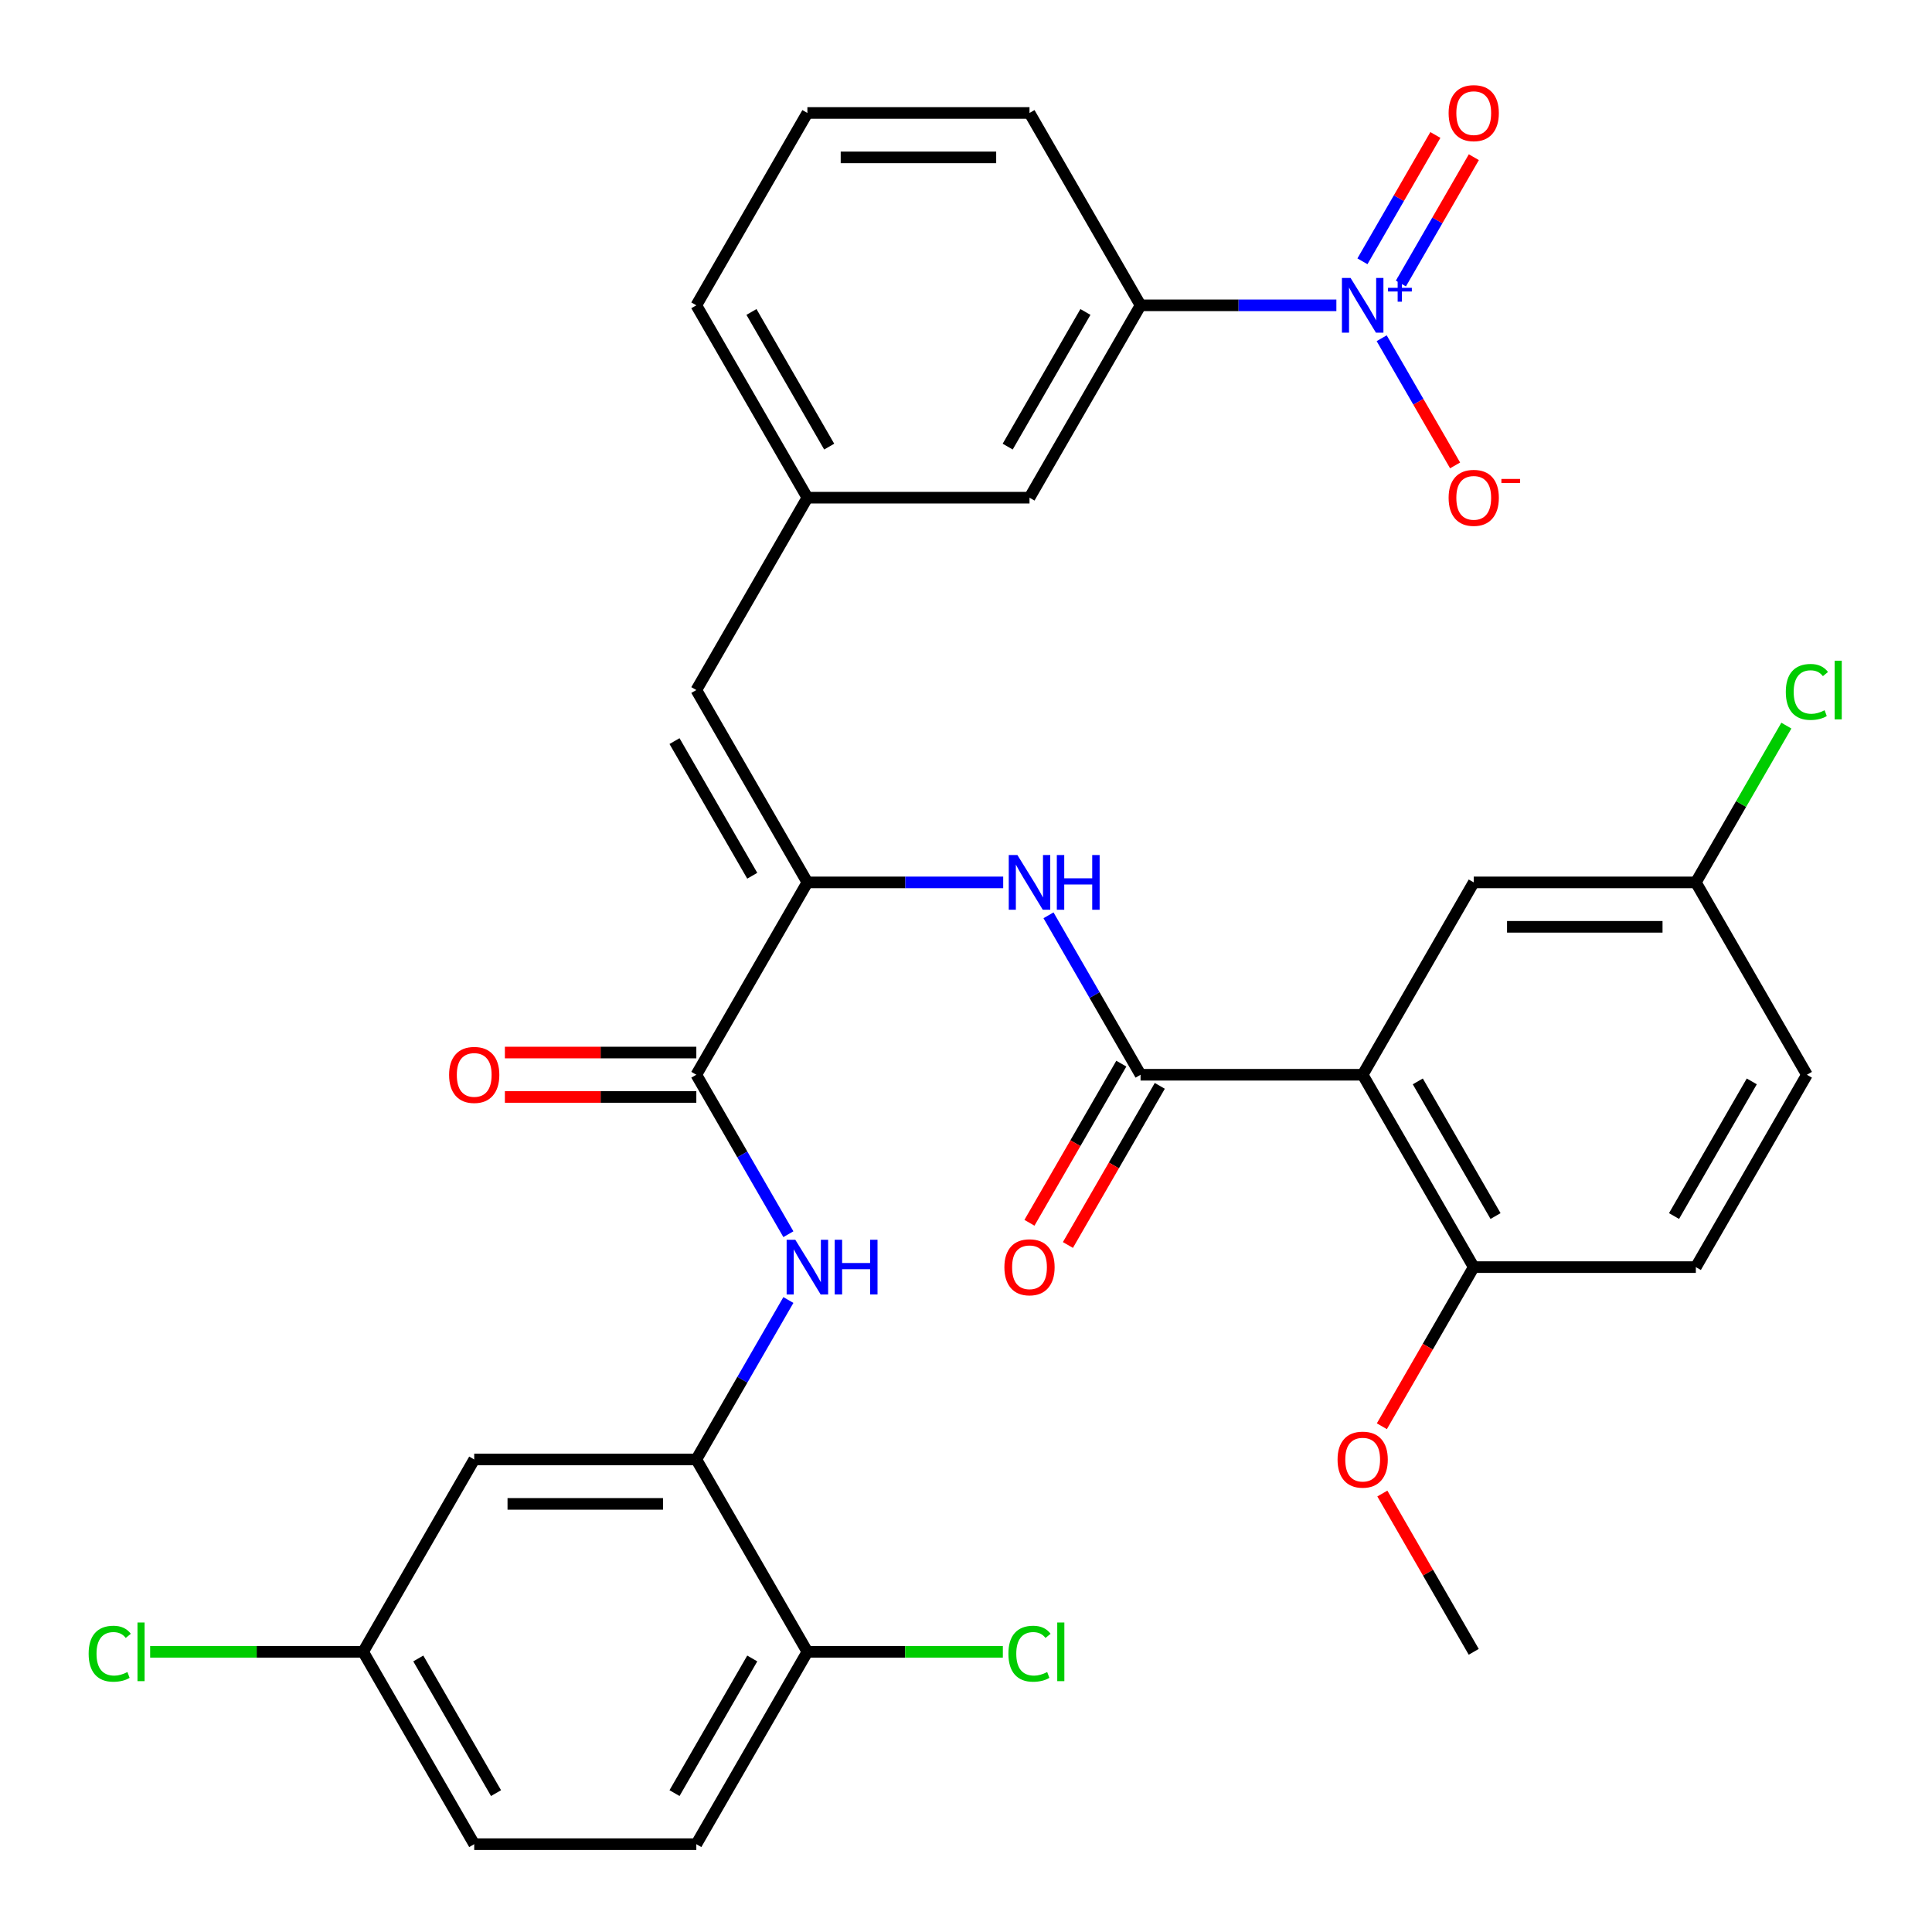<?xml version='1.0' encoding='iso-8859-1'?>
<svg version='1.1' baseProfile='full'
              xmlns='http://www.w3.org/2000/svg'
                      xmlns:rdkit='http://www.rdkit.org/xml'
                      xmlns:xlink='http://www.w3.org/1999/xlink'
                  xml:space='preserve'
width='1000px' height='1000px' viewBox='0 0 1000 1000'>
<!-- END OF HEADER -->
<rect style='opacity:1.0;fill:#FFFFFF;stroke:none' width='1000' height='1000' x='0' y='0'> </rect>
<path class='bond-8' d='M 691.704,158.034 L 641.028,158.034' style='fill:none;fill-rule:evenodd;stroke:#0000FF;stroke-width:6px;stroke-linecap:butt;stroke-linejoin:miter;stroke-opacity:1' />
<path class='bond-8' d='M 641.028,158.034 L 590.351,158.034' style='fill:none;fill-rule:evenodd;stroke:#000000;stroke-width:6px;stroke-linecap:butt;stroke-linejoin:miter;stroke-opacity:1' />
<path class='bond-11' d='M 715.153,175.068 L 734.155,207.982' style='fill:none;fill-rule:evenodd;stroke:#0000FF;stroke-width:6px;stroke-linecap:butt;stroke-linejoin:miter;stroke-opacity:1' />
<path class='bond-11' d='M 734.155,207.982 L 753.158,240.896' style='fill:none;fill-rule:evenodd;stroke:#FF0000;stroke-width:6px;stroke-linecap:butt;stroke-linejoin:miter;stroke-opacity:1' />
<path class='bond-13' d='M 725.109,146.748 L 743.985,114.055' style='fill:none;fill-rule:evenodd;stroke:#0000FF;stroke-width:6px;stroke-linecap:butt;stroke-linejoin:miter;stroke-opacity:1' />
<path class='bond-13' d='M 743.985,114.055 L 762.86,81.361' style='fill:none;fill-rule:evenodd;stroke:#FF0000;stroke-width:6px;stroke-linecap:butt;stroke-linejoin:miter;stroke-opacity:1' />
<path class='bond-13' d='M 705.196,135.252 L 724.072,102.558' style='fill:none;fill-rule:evenodd;stroke:#0000FF;stroke-width:6px;stroke-linecap:butt;stroke-linejoin:miter;stroke-opacity:1' />
<path class='bond-13' d='M 724.072,102.558 L 742.948,69.864' style='fill:none;fill-rule:evenodd;stroke:#FF0000;stroke-width:6px;stroke-linecap:butt;stroke-linejoin:miter;stroke-opacity:1' />
<path class='bond-0' d='M 705.318,556.29 L 590.351,556.29' style='fill:none;fill-rule:evenodd;stroke:#000000;stroke-width:6px;stroke-linecap:butt;stroke-linejoin:miter;stroke-opacity:1' />
<path class='bond-10' d='M 705.318,556.29 L 762.801,655.854' style='fill:none;fill-rule:evenodd;stroke:#000000;stroke-width:6px;stroke-linecap:butt;stroke-linejoin:miter;stroke-opacity:1' />
<path class='bond-10' d='M 733.853,559.728 L 774.091,629.422' style='fill:none;fill-rule:evenodd;stroke:#000000;stroke-width:6px;stroke-linecap:butt;stroke-linejoin:miter;stroke-opacity:1' />
<path class='bond-12' d='M 705.318,556.29 L 762.801,456.726' style='fill:none;fill-rule:evenodd;stroke:#000000;stroke-width:6px;stroke-linecap:butt;stroke-linejoin:miter;stroke-opacity:1' />
<path class='bond-1' d='M 590.351,556.29 L 566.527,515.025' style='fill:none;fill-rule:evenodd;stroke:#000000;stroke-width:6px;stroke-linecap:butt;stroke-linejoin:miter;stroke-opacity:1' />
<path class='bond-1' d='M 566.527,515.025 L 542.703,473.76' style='fill:none;fill-rule:evenodd;stroke:#0000FF;stroke-width:6px;stroke-linecap:butt;stroke-linejoin:miter;stroke-opacity:1' />
<path class='bond-15' d='M 580.395,550.541 L 556.617,591.726' style='fill:none;fill-rule:evenodd;stroke:#000000;stroke-width:6px;stroke-linecap:butt;stroke-linejoin:miter;stroke-opacity:1' />
<path class='bond-15' d='M 556.617,591.726 L 532.839,632.911' style='fill:none;fill-rule:evenodd;stroke:#FF0000;stroke-width:6px;stroke-linecap:butt;stroke-linejoin:miter;stroke-opacity:1' />
<path class='bond-15' d='M 600.308,562.038 L 576.53,603.223' style='fill:none;fill-rule:evenodd;stroke:#000000;stroke-width:6px;stroke-linecap:butt;stroke-linejoin:miter;stroke-opacity:1' />
<path class='bond-15' d='M 576.53,603.223 L 552.752,644.408' style='fill:none;fill-rule:evenodd;stroke:#FF0000;stroke-width:6px;stroke-linecap:butt;stroke-linejoin:miter;stroke-opacity:1' />
<path class='bond-2' d='M 417.902,456.726 L 360.418,357.162' style='fill:none;fill-rule:evenodd;stroke:#000000;stroke-width:6px;stroke-linecap:butt;stroke-linejoin:miter;stroke-opacity:1' />
<path class='bond-2' d='M 389.366,453.288 L 349.128,383.593' style='fill:none;fill-rule:evenodd;stroke:#000000;stroke-width:6px;stroke-linecap:butt;stroke-linejoin:miter;stroke-opacity:1' />
<path class='bond-3' d='M 417.902,456.726 L 360.418,556.29' style='fill:none;fill-rule:evenodd;stroke:#000000;stroke-width:6px;stroke-linecap:butt;stroke-linejoin:miter;stroke-opacity:1' />
<path class='bond-4' d='M 417.902,456.726 L 468.578,456.726' style='fill:none;fill-rule:evenodd;stroke:#000000;stroke-width:6px;stroke-linecap:butt;stroke-linejoin:miter;stroke-opacity:1' />
<path class='bond-4' d='M 468.578,456.726 L 519.254,456.726' style='fill:none;fill-rule:evenodd;stroke:#0000FF;stroke-width:6px;stroke-linecap:butt;stroke-linejoin:miter;stroke-opacity:1' />
<path class='bond-5' d='M 360.418,556.29 L 384.243,597.555' style='fill:none;fill-rule:evenodd;stroke:#000000;stroke-width:6px;stroke-linecap:butt;stroke-linejoin:miter;stroke-opacity:1' />
<path class='bond-5' d='M 384.243,597.555 L 408.067,638.82' style='fill:none;fill-rule:evenodd;stroke:#0000FF;stroke-width:6px;stroke-linecap:butt;stroke-linejoin:miter;stroke-opacity:1' />
<path class='bond-18' d='M 360.418,544.793 L 310.872,544.793' style='fill:none;fill-rule:evenodd;stroke:#000000;stroke-width:6px;stroke-linecap:butt;stroke-linejoin:miter;stroke-opacity:1' />
<path class='bond-18' d='M 310.872,544.793 L 261.326,544.793' style='fill:none;fill-rule:evenodd;stroke:#FF0000;stroke-width:6px;stroke-linecap:butt;stroke-linejoin:miter;stroke-opacity:1' />
<path class='bond-18' d='M 360.418,567.786 L 310.872,567.786' style='fill:none;fill-rule:evenodd;stroke:#000000;stroke-width:6px;stroke-linecap:butt;stroke-linejoin:miter;stroke-opacity:1' />
<path class='bond-18' d='M 310.872,567.786 L 261.326,567.786' style='fill:none;fill-rule:evenodd;stroke:#FF0000;stroke-width:6px;stroke-linecap:butt;stroke-linejoin:miter;stroke-opacity:1' />
<path class='bond-6' d='M 408.067,672.888 L 384.243,714.153' style='fill:none;fill-rule:evenodd;stroke:#0000FF;stroke-width:6px;stroke-linecap:butt;stroke-linejoin:miter;stroke-opacity:1' />
<path class='bond-6' d='M 384.243,714.153 L 360.418,755.418' style='fill:none;fill-rule:evenodd;stroke:#000000;stroke-width:6px;stroke-linecap:butt;stroke-linejoin:miter;stroke-opacity:1' />
<path class='bond-9' d='M 360.418,755.418 L 245.452,755.418' style='fill:none;fill-rule:evenodd;stroke:#000000;stroke-width:6px;stroke-linecap:butt;stroke-linejoin:miter;stroke-opacity:1' />
<path class='bond-9' d='M 343.173,778.411 L 262.697,778.411' style='fill:none;fill-rule:evenodd;stroke:#000000;stroke-width:6px;stroke-linecap:butt;stroke-linejoin:miter;stroke-opacity:1' />
<path class='bond-14' d='M 360.418,755.418 L 417.902,854.982' style='fill:none;fill-rule:evenodd;stroke:#000000;stroke-width:6px;stroke-linecap:butt;stroke-linejoin:miter;stroke-opacity:1' />
<path class='bond-7' d='M 360.418,357.162 L 417.902,257.598' style='fill:none;fill-rule:evenodd;stroke:#000000;stroke-width:6px;stroke-linecap:butt;stroke-linejoin:miter;stroke-opacity:1' />
<path class='bond-17' d='M 590.351,158.034 L 532.868,257.598' style='fill:none;fill-rule:evenodd;stroke:#000000;stroke-width:6px;stroke-linecap:butt;stroke-linejoin:miter;stroke-opacity:1' />
<path class='bond-17' d='M 561.816,161.472 L 521.578,231.167' style='fill:none;fill-rule:evenodd;stroke:#000000;stroke-width:6px;stroke-linecap:butt;stroke-linejoin:miter;stroke-opacity:1' />
<path class='bond-29' d='M 590.351,158.034 L 532.868,58.47' style='fill:none;fill-rule:evenodd;stroke:#000000;stroke-width:6px;stroke-linecap:butt;stroke-linejoin:miter;stroke-opacity:1' />
<path class='bond-21' d='M 245.452,755.418 L 187.969,854.982' style='fill:none;fill-rule:evenodd;stroke:#000000;stroke-width:6px;stroke-linecap:butt;stroke-linejoin:miter;stroke-opacity:1' />
<path class='bond-19' d='M 762.801,655.854 L 877.768,655.854' style='fill:none;fill-rule:evenodd;stroke:#000000;stroke-width:6px;stroke-linecap:butt;stroke-linejoin:miter;stroke-opacity:1' />
<path class='bond-28' d='M 762.801,655.854 L 739.023,697.039' style='fill:none;fill-rule:evenodd;stroke:#000000;stroke-width:6px;stroke-linecap:butt;stroke-linejoin:miter;stroke-opacity:1' />
<path class='bond-28' d='M 739.023,697.039 L 715.245,738.223' style='fill:none;fill-rule:evenodd;stroke:#FF0000;stroke-width:6px;stroke-linecap:butt;stroke-linejoin:miter;stroke-opacity:1' />
<path class='bond-22' d='M 762.801,456.726 L 877.768,456.726' style='fill:none;fill-rule:evenodd;stroke:#000000;stroke-width:6px;stroke-linecap:butt;stroke-linejoin:miter;stroke-opacity:1' />
<path class='bond-22' d='M 780.046,479.719 L 860.523,479.719' style='fill:none;fill-rule:evenodd;stroke:#000000;stroke-width:6px;stroke-linecap:butt;stroke-linejoin:miter;stroke-opacity:1' />
<path class='bond-20' d='M 417.902,854.982 L 360.418,954.545' style='fill:none;fill-rule:evenodd;stroke:#000000;stroke-width:6px;stroke-linecap:butt;stroke-linejoin:miter;stroke-opacity:1' />
<path class='bond-20' d='M 389.366,858.419 L 349.128,928.114' style='fill:none;fill-rule:evenodd;stroke:#000000;stroke-width:6px;stroke-linecap:butt;stroke-linejoin:miter;stroke-opacity:1' />
<path class='bond-23' d='M 417.902,854.982 L 468.488,854.982' style='fill:none;fill-rule:evenodd;stroke:#000000;stroke-width:6px;stroke-linecap:butt;stroke-linejoin:miter;stroke-opacity:1' />
<path class='bond-23' d='M 468.488,854.982 L 519.074,854.982' style='fill:none;fill-rule:evenodd;stroke:#00CC00;stroke-width:6px;stroke-linecap:butt;stroke-linejoin:miter;stroke-opacity:1' />
<path class='bond-16' d='M 417.902,257.598 L 532.868,257.598' style='fill:none;fill-rule:evenodd;stroke:#000000;stroke-width:6px;stroke-linecap:butt;stroke-linejoin:miter;stroke-opacity:1' />
<path class='bond-33' d='M 417.902,257.598 L 360.418,158.034' style='fill:none;fill-rule:evenodd;stroke:#000000;stroke-width:6px;stroke-linecap:butt;stroke-linejoin:miter;stroke-opacity:1' />
<path class='bond-33' d='M 429.192,231.167 L 388.954,161.472' style='fill:none;fill-rule:evenodd;stroke:#000000;stroke-width:6px;stroke-linecap:butt;stroke-linejoin:miter;stroke-opacity:1' />
<path class='bond-34' d='M 877.768,655.854 L 935.251,556.29' style='fill:none;fill-rule:evenodd;stroke:#000000;stroke-width:6px;stroke-linecap:butt;stroke-linejoin:miter;stroke-opacity:1' />
<path class='bond-34' d='M 866.477,629.422 L 906.716,559.728' style='fill:none;fill-rule:evenodd;stroke:#000000;stroke-width:6px;stroke-linecap:butt;stroke-linejoin:miter;stroke-opacity:1' />
<path class='bond-24' d='M 360.418,954.545 L 245.452,954.545' style='fill:none;fill-rule:evenodd;stroke:#000000;stroke-width:6px;stroke-linecap:butt;stroke-linejoin:miter;stroke-opacity:1' />
<path class='bond-26' d='M 187.969,854.982 L 132.842,854.982' style='fill:none;fill-rule:evenodd;stroke:#000000;stroke-width:6px;stroke-linecap:butt;stroke-linejoin:miter;stroke-opacity:1' />
<path class='bond-26' d='M 132.842,854.982 L 77.716,854.982' style='fill:none;fill-rule:evenodd;stroke:#00CC00;stroke-width:6px;stroke-linecap:butt;stroke-linejoin:miter;stroke-opacity:1' />
<path class='bond-35' d='M 187.969,854.982 L 245.452,954.545' style='fill:none;fill-rule:evenodd;stroke:#000000;stroke-width:6px;stroke-linecap:butt;stroke-linejoin:miter;stroke-opacity:1' />
<path class='bond-35' d='M 216.504,858.419 L 256.742,928.114' style='fill:none;fill-rule:evenodd;stroke:#000000;stroke-width:6px;stroke-linecap:butt;stroke-linejoin:miter;stroke-opacity:1' />
<path class='bond-25' d='M 877.768,456.726 L 935.251,556.29' style='fill:none;fill-rule:evenodd;stroke:#000000;stroke-width:6px;stroke-linecap:butt;stroke-linejoin:miter;stroke-opacity:1' />
<path class='bond-27' d='M 877.768,456.726 L 901.194,416.151' style='fill:none;fill-rule:evenodd;stroke:#000000;stroke-width:6px;stroke-linecap:butt;stroke-linejoin:miter;stroke-opacity:1' />
<path class='bond-27' d='M 901.194,416.151 L 924.619,375.576' style='fill:none;fill-rule:evenodd;stroke:#00CC00;stroke-width:6px;stroke-linecap:butt;stroke-linejoin:miter;stroke-opacity:1' />
<path class='bond-32' d='M 715.499,773.052 L 739.15,814.017' style='fill:none;fill-rule:evenodd;stroke:#FF0000;stroke-width:6px;stroke-linecap:butt;stroke-linejoin:miter;stroke-opacity:1' />
<path class='bond-32' d='M 739.15,814.017 L 762.801,854.982' style='fill:none;fill-rule:evenodd;stroke:#000000;stroke-width:6px;stroke-linecap:butt;stroke-linejoin:miter;stroke-opacity:1' />
<path class='bond-30' d='M 532.868,58.47 L 417.902,58.47' style='fill:none;fill-rule:evenodd;stroke:#000000;stroke-width:6px;stroke-linecap:butt;stroke-linejoin:miter;stroke-opacity:1' />
<path class='bond-30' d='M 515.623,81.463 L 435.147,81.463' style='fill:none;fill-rule:evenodd;stroke:#000000;stroke-width:6px;stroke-linecap:butt;stroke-linejoin:miter;stroke-opacity:1' />
<path class='bond-31' d='M 417.902,58.47 L 360.418,158.034' style='fill:none;fill-rule:evenodd;stroke:#000000;stroke-width:6px;stroke-linecap:butt;stroke-linejoin:miter;stroke-opacity:1' />
<path  class='atom-0' d='M 699.058 143.874
L 708.338 158.874
Q 709.258 160.354, 710.738 163.034
Q 712.218 165.714, 712.298 165.874
L 712.298 143.874
L 716.058 143.874
L 716.058 172.194
L 712.178 172.194
L 702.218 155.794
Q 701.058 153.874, 699.818 151.674
Q 698.618 149.474, 698.258 148.794
L 698.258 172.194
L 694.578 172.194
L 694.578 143.874
L 699.058 143.874
' fill='#0000FF'/>
<path  class='atom-0' d='M 718.434 148.979
L 723.423 148.979
L 723.423 143.725
L 725.641 143.725
L 725.641 148.979
L 730.763 148.979
L 730.763 150.88
L 725.641 150.88
L 725.641 156.16
L 723.423 156.16
L 723.423 150.88
L 718.434 150.88
L 718.434 148.979
' fill='#0000FF'/>
<path  class='atom-5' d='M 526.608 442.566
L 535.888 457.566
Q 536.808 459.046, 538.288 461.726
Q 539.768 464.406, 539.848 464.566
L 539.848 442.566
L 543.608 442.566
L 543.608 470.886
L 539.728 470.886
L 529.768 454.486
Q 528.608 452.566, 527.368 450.366
Q 526.168 448.166, 525.808 447.486
L 525.808 470.886
L 522.128 470.886
L 522.128 442.566
L 526.608 442.566
' fill='#0000FF'/>
<path  class='atom-5' d='M 547.008 442.566
L 550.848 442.566
L 550.848 454.606
L 565.328 454.606
L 565.328 442.566
L 569.168 442.566
L 569.168 470.886
L 565.328 470.886
L 565.328 457.806
L 550.848 457.806
L 550.848 470.886
L 547.008 470.886
L 547.008 442.566
' fill='#0000FF'/>
<path  class='atom-6' d='M 411.642 641.694
L 420.922 656.694
Q 421.842 658.174, 423.322 660.854
Q 424.802 663.534, 424.882 663.694
L 424.882 641.694
L 428.642 641.694
L 428.642 670.014
L 424.762 670.014
L 414.802 653.614
Q 413.642 651.694, 412.402 649.494
Q 411.202 647.294, 410.842 646.614
L 410.842 670.014
L 407.162 670.014
L 407.162 641.694
L 411.642 641.694
' fill='#0000FF'/>
<path  class='atom-6' d='M 432.042 641.694
L 435.882 641.694
L 435.882 653.734
L 450.362 653.734
L 450.362 641.694
L 454.202 641.694
L 454.202 670.014
L 450.362 670.014
L 450.362 656.934
L 435.882 656.934
L 435.882 670.014
L 432.042 670.014
L 432.042 641.694
' fill='#0000FF'/>
<path  class='atom-12' d='M 749.801 257.678
Q 749.801 250.878, 753.161 247.078
Q 756.521 243.278, 762.801 243.278
Q 769.081 243.278, 772.441 247.078
Q 775.801 250.878, 775.801 257.678
Q 775.801 264.558, 772.401 268.478
Q 769.001 272.358, 762.801 272.358
Q 756.561 272.358, 753.161 268.478
Q 749.801 264.598, 749.801 257.678
M 762.801 269.158
Q 767.121 269.158, 769.441 266.278
Q 771.801 263.358, 771.801 257.678
Q 771.801 252.118, 769.441 249.318
Q 767.121 246.478, 762.801 246.478
Q 758.481 246.478, 756.121 249.278
Q 753.801 252.078, 753.801 257.678
Q 753.801 263.398, 756.121 266.278
Q 758.481 269.158, 762.801 269.158
' fill='#FF0000'/>
<path  class='atom-12' d='M 777.121 247.9
L 786.81 247.9
L 786.81 250.012
L 777.121 250.012
L 777.121 247.9
' fill='#FF0000'/>
<path  class='atom-14' d='M 749.801 58.55
Q 749.801 51.75, 753.161 47.95
Q 756.521 44.15, 762.801 44.15
Q 769.081 44.15, 772.441 47.95
Q 775.801 51.75, 775.801 58.55
Q 775.801 65.43, 772.401 69.35
Q 769.001 73.23, 762.801 73.23
Q 756.561 73.23, 753.161 69.35
Q 749.801 65.47, 749.801 58.55
M 762.801 70.03
Q 767.121 70.03, 769.441 67.15
Q 771.801 64.23, 771.801 58.55
Q 771.801 52.99, 769.441 50.19
Q 767.121 47.35, 762.801 47.35
Q 758.481 47.35, 756.121 50.15
Q 753.801 52.95, 753.801 58.55
Q 753.801 64.27, 756.121 67.15
Q 758.481 70.03, 762.801 70.03
' fill='#FF0000'/>
<path  class='atom-16' d='M 519.868 655.934
Q 519.868 649.134, 523.228 645.334
Q 526.588 641.534, 532.868 641.534
Q 539.148 641.534, 542.508 645.334
Q 545.868 649.134, 545.868 655.934
Q 545.868 662.814, 542.468 666.734
Q 539.068 670.614, 532.868 670.614
Q 526.628 670.614, 523.228 666.734
Q 519.868 662.854, 519.868 655.934
M 532.868 667.414
Q 537.188 667.414, 539.508 664.534
Q 541.868 661.614, 541.868 655.934
Q 541.868 650.374, 539.508 647.574
Q 537.188 644.734, 532.868 644.734
Q 528.548 644.734, 526.188 647.534
Q 523.868 650.334, 523.868 655.934
Q 523.868 661.654, 526.188 664.534
Q 528.548 667.414, 532.868 667.414
' fill='#FF0000'/>
<path  class='atom-19' d='M 232.452 556.37
Q 232.452 549.57, 235.812 545.77
Q 239.172 541.97, 245.452 541.97
Q 251.732 541.97, 255.092 545.77
Q 258.452 549.57, 258.452 556.37
Q 258.452 563.25, 255.052 567.17
Q 251.652 571.05, 245.452 571.05
Q 239.212 571.05, 235.812 567.17
Q 232.452 563.29, 232.452 556.37
M 245.452 567.85
Q 249.772 567.85, 252.092 564.97
Q 254.452 562.05, 254.452 556.37
Q 254.452 550.81, 252.092 548.01
Q 249.772 545.17, 245.452 545.17
Q 241.132 545.17, 238.772 547.97
Q 236.452 550.77, 236.452 556.37
Q 236.452 562.09, 238.772 564.97
Q 241.132 567.85, 245.452 567.85
' fill='#FF0000'/>
<path  class='atom-24' d='M 521.948 855.962
Q 521.948 848.922, 525.228 845.242
Q 528.548 841.522, 534.828 841.522
Q 540.668 841.522, 543.788 845.642
L 541.148 847.802
Q 538.868 844.802, 534.828 844.802
Q 530.548 844.802, 528.268 847.682
Q 526.028 850.522, 526.028 855.962
Q 526.028 861.562, 528.348 864.442
Q 530.708 867.322, 535.268 867.322
Q 538.388 867.322, 542.028 865.442
L 543.148 868.442
Q 541.668 869.402, 539.428 869.962
Q 537.188 870.522, 534.708 870.522
Q 528.548 870.522, 525.228 866.762
Q 521.948 863.002, 521.948 855.962
' fill='#00CC00'/>
<path  class='atom-24' d='M 547.228 839.802
L 550.908 839.802
L 550.908 870.162
L 547.228 870.162
L 547.228 839.802
' fill='#00CC00'/>
<path  class='atom-27' d='M 45.882 855.962
Q 45.882 848.922, 49.162 845.242
Q 52.482 841.522, 58.762 841.522
Q 64.602 841.522, 67.722 845.642
L 65.082 847.802
Q 62.802 844.802, 58.762 844.802
Q 54.482 844.802, 52.202 847.682
Q 49.962 850.522, 49.962 855.962
Q 49.962 861.562, 52.282 864.442
Q 54.642 867.322, 59.202 867.322
Q 62.322 867.322, 65.962 865.442
L 67.082 868.442
Q 65.602 869.402, 63.362 869.962
Q 61.122 870.522, 58.642 870.522
Q 52.482 870.522, 49.162 866.762
Q 45.882 863.002, 45.882 855.962
' fill='#00CC00'/>
<path  class='atom-27' d='M 71.162 839.802
L 74.842 839.802
L 74.842 870.162
L 71.162 870.162
L 71.162 839.802
' fill='#00CC00'/>
<path  class='atom-28' d='M 924.331 358.142
Q 924.331 351.102, 927.611 347.422
Q 930.931 343.702, 937.211 343.702
Q 943.051 343.702, 946.171 347.822
L 943.531 349.982
Q 941.251 346.982, 937.211 346.982
Q 932.931 346.982, 930.651 349.862
Q 928.411 352.702, 928.411 358.142
Q 928.411 363.742, 930.731 366.622
Q 933.091 369.502, 937.651 369.502
Q 940.771 369.502, 944.411 367.622
L 945.531 370.622
Q 944.051 371.582, 941.811 372.142
Q 939.571 372.702, 937.091 372.702
Q 930.931 372.702, 927.611 368.942
Q 924.331 365.182, 924.331 358.142
' fill='#00CC00'/>
<path  class='atom-28' d='M 949.611 341.982
L 953.291 341.982
L 953.291 372.342
L 949.611 372.342
L 949.611 341.982
' fill='#00CC00'/>
<path  class='atom-29' d='M 692.318 755.498
Q 692.318 748.698, 695.678 744.898
Q 699.038 741.098, 705.318 741.098
Q 711.598 741.098, 714.958 744.898
Q 718.318 748.698, 718.318 755.498
Q 718.318 762.378, 714.918 766.298
Q 711.518 770.178, 705.318 770.178
Q 699.078 770.178, 695.678 766.298
Q 692.318 762.418, 692.318 755.498
M 705.318 766.978
Q 709.638 766.978, 711.958 764.098
Q 714.318 761.178, 714.318 755.498
Q 714.318 749.938, 711.958 747.138
Q 709.638 744.298, 705.318 744.298
Q 700.998 744.298, 698.638 747.098
Q 696.318 749.898, 696.318 755.498
Q 696.318 761.218, 698.638 764.098
Q 700.998 766.978, 705.318 766.978
' fill='#FF0000'/>
</svg>
